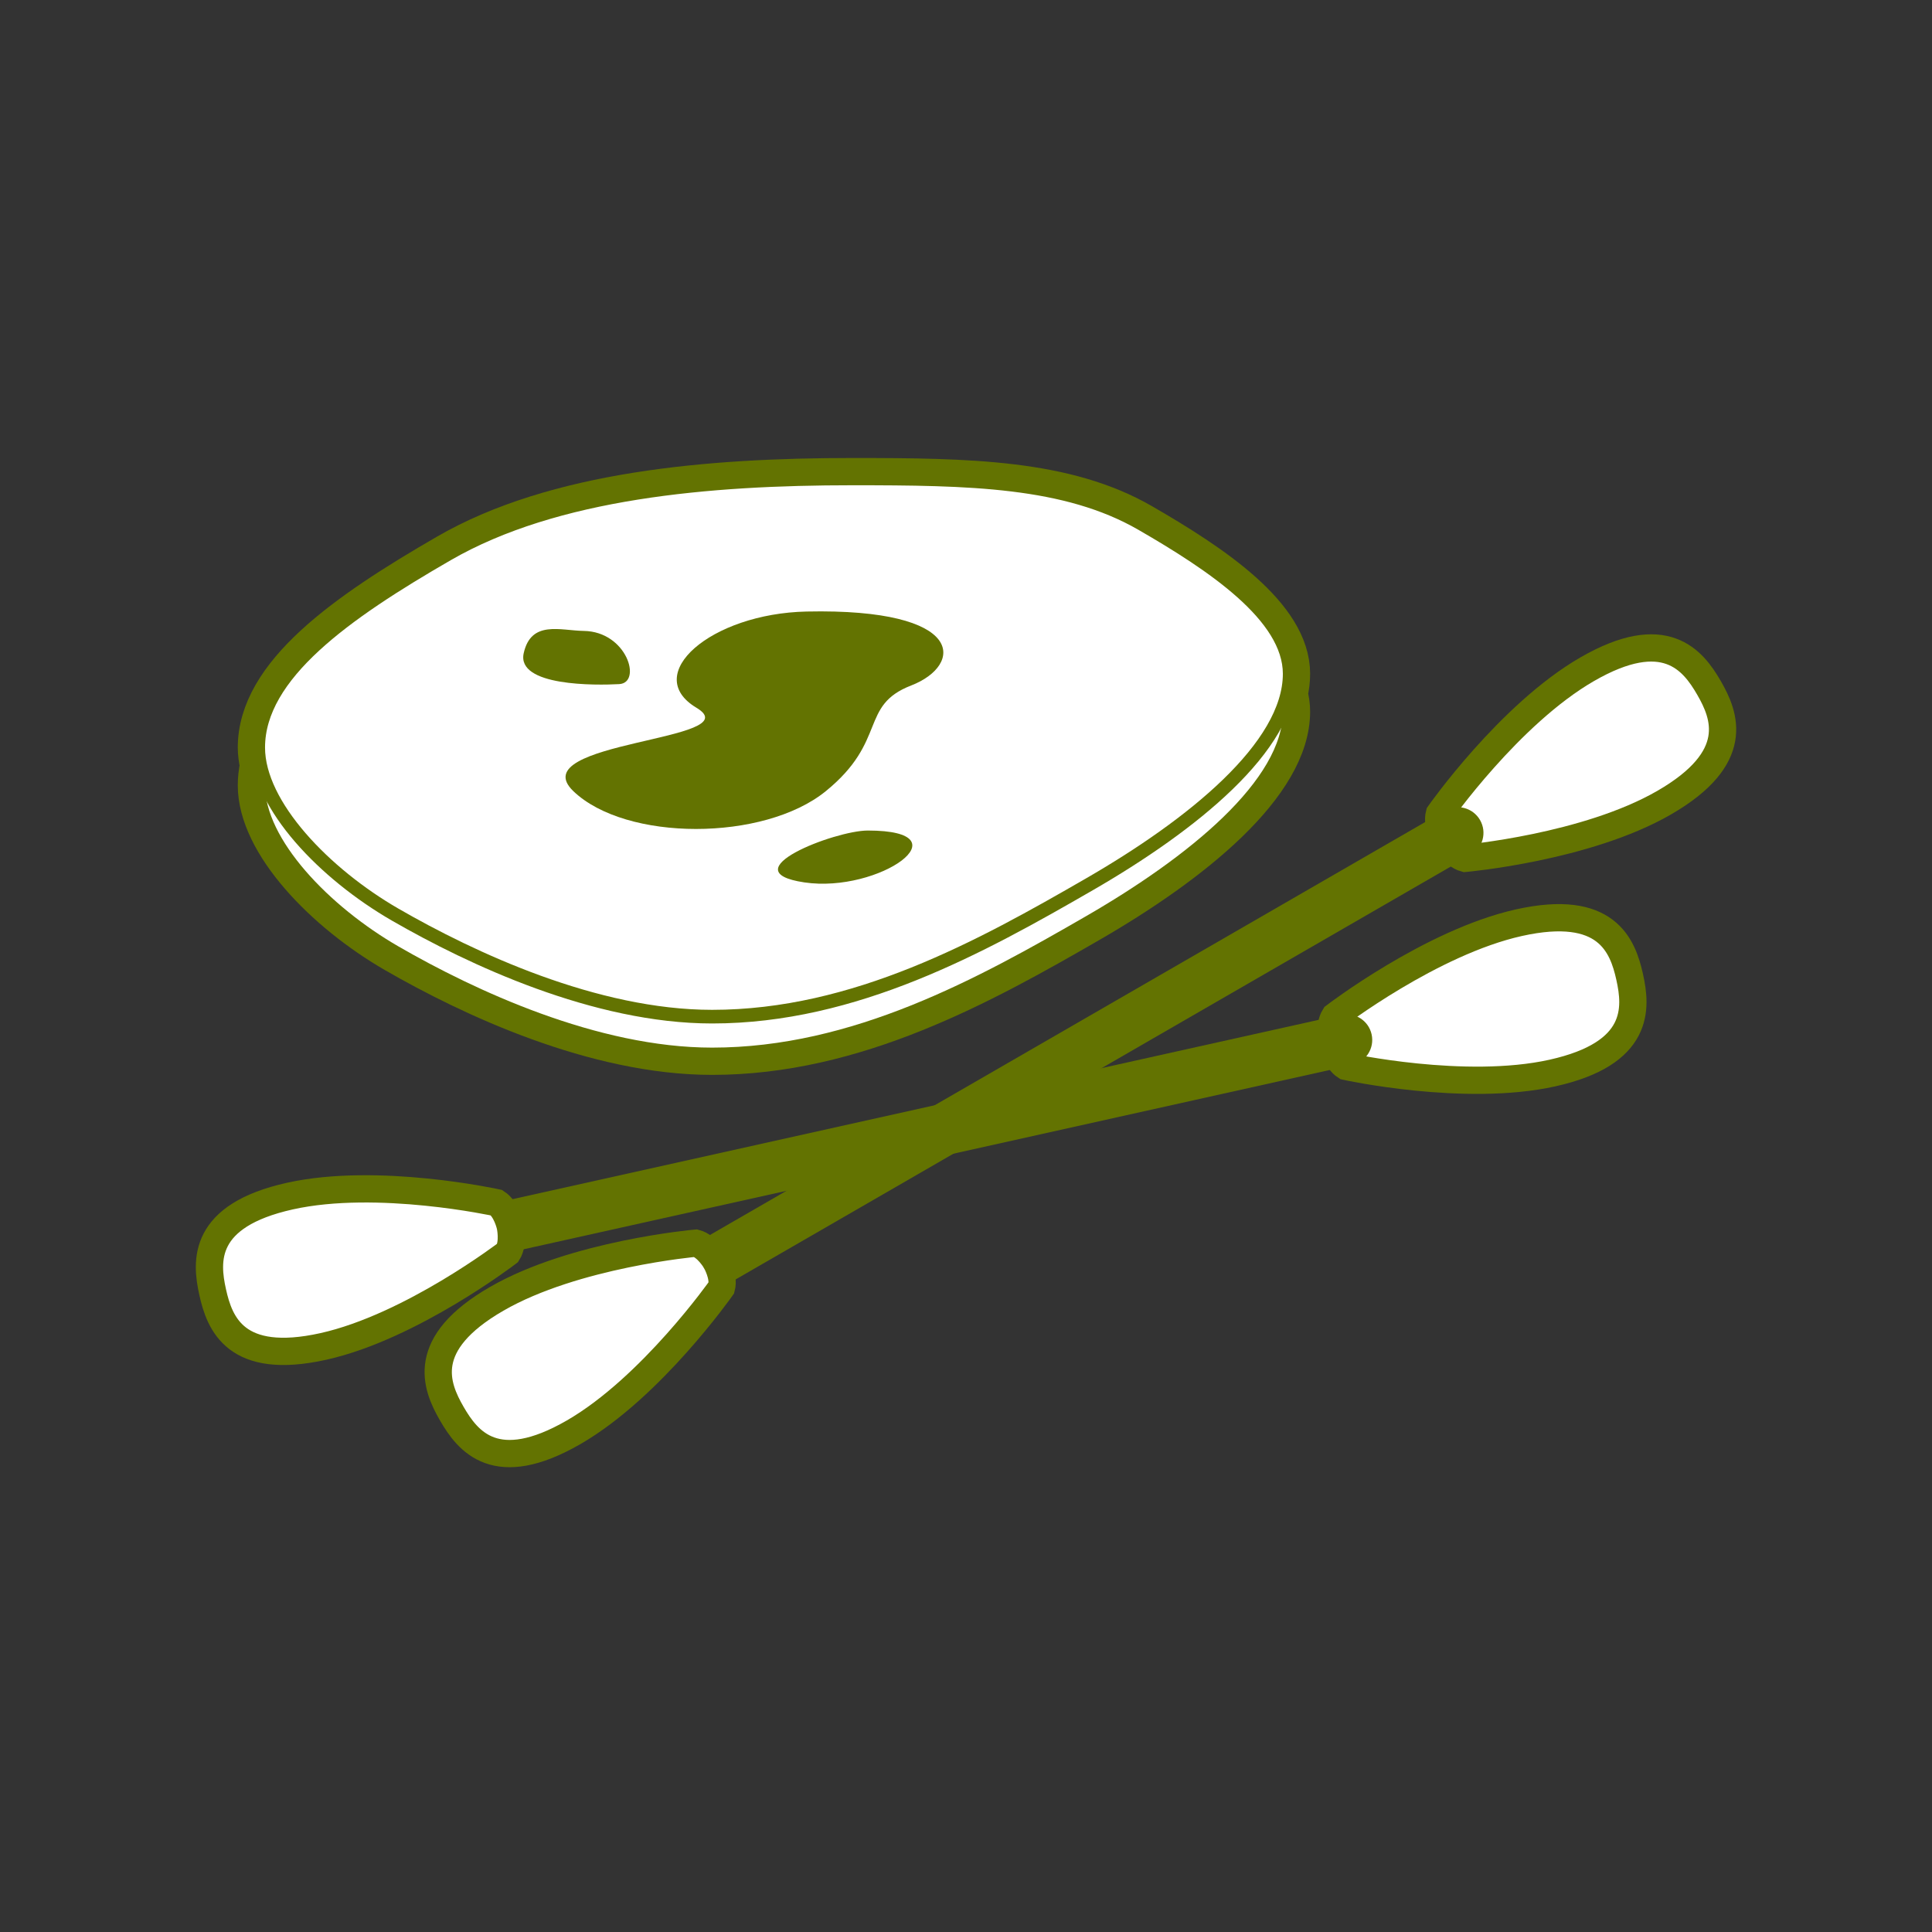 <?xml version="1.0" encoding="utf-8"?>
<!-- Generator: Adobe Illustrator 16.0.0, SVG Export Plug-In . SVG Version: 6.00 Build 0)  -->
<!DOCTYPE svg PUBLIC "-//W3C//DTD SVG 1.1//EN" "http://www.w3.org/Graphics/SVG/1.1/DTD/svg11.dtd">
<svg version="1.1" id="Calque_1" xmlns="http://www.w3.org/2000/svg" xmlns:xlink="http://www.w3.org/1999/xlink" x="0px" y="0px"
	 width="283.46px" height="283.46px" viewBox="0 0 283.46 283.46" enable-background="new 0 0 283.46 283.46" xml:space="preserve">
<rect x="0" y="0" width="283.46" height="283.46" fill="#333333" stroke="none"/>
<g>
	<path fill="#FFFFFF" stroke="#637301" stroke-width="4" stroke-miterlimit="10" d="M195.814,149.109
		c0,0,14.182-10.873,27.05-13.736c12.866-2.861,15.218,3.367,16.238,7.965c1.023,4.596,1.535,11.232-11.331,14.096
		c-12.868,2.863-30.322-0.973-30.322-0.973c-1.454-0.924-2.003-3.41-2.003-3.41S194.888,150.562,195.814,149.109z"/>
	<path fill="#637301" d="M201.241,151.76c0.452,2.031-0.828,4.041-2.858,4.494L71.677,184.439c-2.029,0.453-4.039-0.828-4.491-2.857
		l0,0c-0.452-2.031,0.827-4.043,2.856-4.496l126.705-28.184C198.778,148.451,200.791,149.729,201.241,151.76L201.241,151.76z"/>
	<path fill="#FFFFFF" stroke="#637301" stroke-width="4" stroke-miterlimit="10" d="M72.856,176.461c0,0-17.453-3.834-30.321-0.973
		c-12.868,2.863-12.355,9.502-11.332,14.098c1.021,4.596,3.372,10.824,16.24,7.961c12.865-2.863,27.049-13.732,27.049-13.732
		c0.926-1.455,0.368-3.941,0.368-3.941S74.312,177.385,72.856,176.461z"/>
</g>
<g>
	
		<path fill="#FFFFFF" stroke="#637301" stroke-width="6" stroke-linecap="round" stroke-linejoin="round" stroke-miterlimit="10" d="
		M189.22,98.859c0.002-8.5-11.415-16.055-21.698-21.994c-11.167-6.445-25.37-6.668-42.504-6.668
		c-20.95,0-43.468,1.938-59.367,11.117c-15.012,8.664-27.763,17.65-27.764,28.365c0,0.861,0.125,1.742,0.316,2.631
		c-0.207,0.957-0.316,1.928-0.316,2.912c-0.001,8.496,9.8,18.57,20.079,24.504c11.176,6.449,29.37,14.979,46.514,14.979
		c20.944,0,39.471-10.24,55.357-19.414c15.014-8.666,29.381-20.178,29.383-30.889c0-0.875-0.127-1.736-0.353-2.588
		C189.097,100.824,189.22,99.838,189.22,98.859z"/>
	<path fill="#FFFFFF" stroke="#637301" stroke-width="2" stroke-miterlimit="10" d="M104.479,154.705
		c-17.144,0-35.338-8.529-46.514-14.979c-10.279-5.934-20.08-16.008-20.079-24.504c0.001-10.715,12.752-19.701,27.764-28.365
		c15.899-9.18,38.417-11.117,59.367-11.117c17.134,0,31.337,0.223,42.504,6.668c10.283,5.939,21.7,13.494,21.698,21.994
		c-0.002,10.711-14.369,22.223-29.383,30.889C143.95,144.465,125.424,154.705,104.479,154.705z"/>
	<path fill="#FFFFFF" stroke="#637301" stroke-width="2" stroke-miterlimit="10" d="M104.479,149.162
		c-17.144,0-35.338-8.531-46.514-14.979c-10.279-5.936-20.08-16.008-20.079-24.504c0.001-10.715,12.752-19.701,27.764-28.365
		c15.899-9.18,38.417-11.117,59.367-11.117c17.134,0,31.337,0.223,42.504,6.668c10.283,5.939,21.7,13.494,21.698,21.994
		c-0.002,10.711-14.369,22.223-29.383,30.887C143.95,138.922,125.424,149.162,104.479,149.162z"/>
	<path fill="#637301" d="M118.341,89.723c-14.084,0.301-24.289,9.254-16.163,14.115c8.127,4.857-25.762,4.857-18.052,12.244
		c7.707,7.389,27.932,7.391,37.028,0c9.097-7.387,4.897-12.557,12.537-15.512C141.333,97.613,141.894,89.219,118.341,89.723z"/>
	<path fill="#637301" d="M127.319,121.855c-4.856,0-20.306,5.979-9.305,7.609S141.93,121.855,127.319,121.855z"/>
	<path fill="#637301" d="M85.646,92.568c-3.416-0.049-7.721-1.619-8.809,3.268c-1.087,4.887,10.638,4.727,14.015,4.535
		C94.23,100.178,91.993,92.658,85.646,92.568z"/>
</g>
<g>
	<path fill="#FFFFFF" stroke="#637301" stroke-width="4" stroke-miterlimit="10" d="M211.175,119.414
		c0,0,10.267-14.627,21.683-21.219c11.416-6.59,15.527-1.354,17.881,2.725c2.354,4.076,4.834,10.256-6.582,16.848
		c-11.416,6.59-29.216,8.17-29.216,8.17c-1.665-0.447-2.934-2.654-2.934-2.654S210.728,121.078,211.175,119.414z"/>
	<path fill="#637301" d="M217.147,120.314c1.041,1.801,0.423,4.104-1.378,5.145l-112.413,64.9c-1.8,1.041-4.103,0.422-5.143-1.379
		l0,0c-1.04-1.801-0.423-4.105,1.377-5.145l112.412-64.9C213.806,117.895,216.108,118.512,217.147,120.314L217.147,120.314z"/>
	<path fill="#FFFFFF" stroke="#637301" stroke-width="4" stroke-miterlimit="10" d="M102.087,182.395c0,0-17.799,1.578-29.216,8.17
		c-11.417,6.59-8.937,12.77-6.582,16.848c2.354,4.078,6.465,9.314,17.882,2.723c11.415-6.592,21.684-21.217,21.684-21.217
		c0.446-1.666-0.832-3.869-0.832-3.869S103.754,182.84,102.087,182.395z"/>
</g>
</svg>
